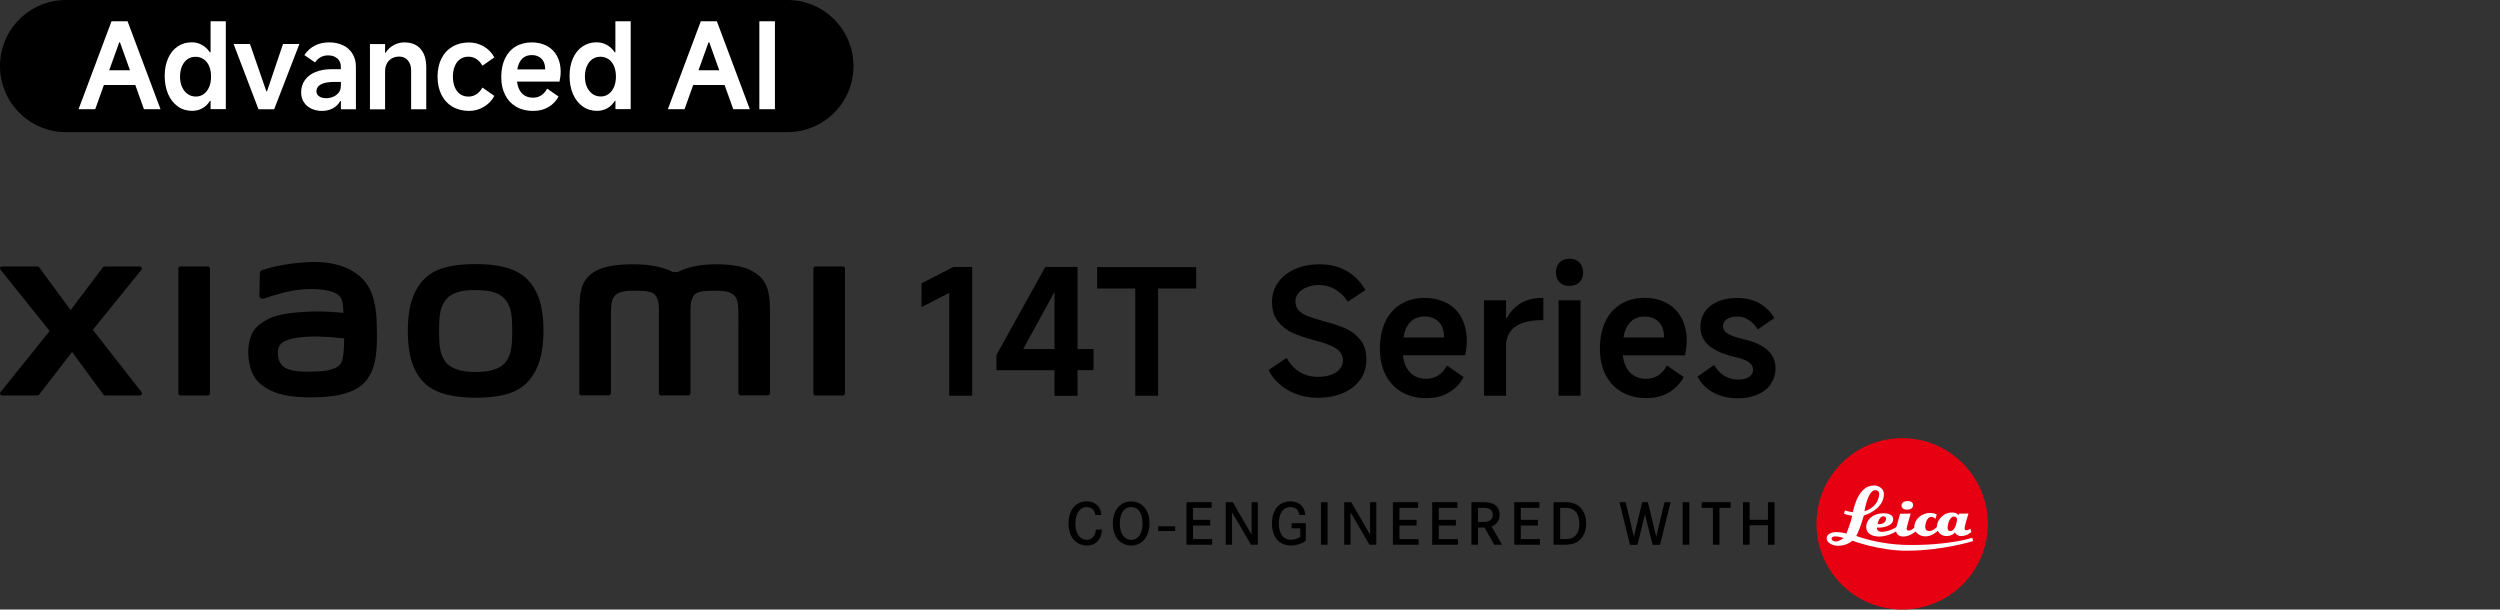 <?xml version="1.0" encoding="UTF-8"?><svg id="a" xmlns="http://www.w3.org/2000/svg" width="456.01" height="111.18" viewBox="0 0 456.01 111.18"><rect x="0" y="0" width="456.01" height="111.18" fill="#333333" stroke="none"/><path d="m347.77,91.2c-.62,0-1.08.25-1.08.83s.53.75,1.08.75,1.05-.26,1.05-.86-.6-.72-1.05-.72Z" style="fill:#fff;"/><path d="m346.96,111.18c8.63,0,15.63-7,15.63-15.63s-7-15.63-15.63-15.63-15.63,7-15.63,15.63,7,15.63,15.63,15.63" style="fill:#e60012;"/><path d="m359.39,96.44s-.41.29-.7.29c-.22,0-.34-.18-.34-.38,0-.45.71-2.68.71-2.68l-1.73.02-.09.3s-.25-.51-1.16-.51c-1.76,0-2.73,1.52-2.77,2.41,0,.19-.01.22-.01.22-.04.05-.66.76-1.43.76-.61,0-.71-.51-.71-.84,0-.36.29-1.76,1.13-1.76.45,0,.73.39.73.39l.25-.8s-.39-.3-1.18-.3c-1.7,0-2.87,1.28-2.91,2.43,0,.17-.02.23-.01.24-.06.07-.48.55-1.02.55-.37,0-.37-.29-.37-.42,0-.17.74-2.68.74-2.68l-1.93.03-.69,2.43s-1.05.76-2.53.87c-.76.05-1.02-.41-1.02-.68v-.11s.31.02.54.02c.18,0,2.43-.16,2.43-1.53,0-.79-.79-1.09-1.78-1.09-1.84,0-3.13,1.14-3.13,2.49,0,1.23,1.06,1.76,2.41,1.76,1.54,0,3.05-.94,3.05-.94,0,0,.08.94,1.3.94s2.24-.94,2.24-.94c0,0,.55.91,1.8.91s2.26-1.03,2.26-1.03c0,0,.34.97,1.61.97.99,0,1.52-.65,1.52-.65,0,0,.28.65,1.14.65,1.05,0,1.84-.74,1.84-.74l-.18-.6h0Zm-15.78-2.26c.26.02.43.2.42.39-.04,1.22-1.55,1.03-1.55,1.03,0,0,.25-1.48,1.13-1.42m12.11,2.69c-.47,0-.47-.52-.47-.67,0-.4.31-1.98,1.17-1.98.36,0,.56.31.56.53,0,.05-.22,2.12-1.25,2.12" style="fill:#fff;"/><path d="m359.73,98.09s-4.04,1.41-11.76,1.31c-5.32-.06-9.38-1.64-9.38-1.64,0,0,.13-.26.22-.43.53-1.09,1.16-3.3,1.16-3.3,0,0,3.66-1.02,3.66-3.93,0-.92-.86-1.51-1.7-1.55-2.95-.11-3.77,4.09-3.95,4.8-.01.05-.02.07-.02.07-.91-.12-1.42-.31-1.42-.31l-.21.57c.61.29,1.51.39,1.51.39-.18,1.13-1.05,3.26-1.05,3.26,0,0-.81-.27-1.81-.27-1.3,0-1.75.62-1.78,1.01-.09,1,1.18,1.48,2.06,1.48,1.72,0,2.61-.93,2.61-.93,0,0,4.83,1.83,9.88,1.83,6.6,0,12.17-1.76,12.17-1.76l-.18-.6s-.01,0-.01,0Zm-17.67-8.69c.57,0,.75.46.71.87-.28,2.43-2.69,2.98-2.69,2.98,0,0,.6-3.85,1.98-3.85m-7.18,9.37c-.49.02-.8-.31-.8-.49,0-.4.49-.46.8-.44.75.04,1.4.3,1.4.3,0,0-.76.61-1.4.63" style="fill:#fff;"/><path d="m347.92,91.4c-.61,0-1.07.25-1.07.82s.52.74,1.07.74,1.04-.26,1.04-.85-.6-.72-1.04-.72" style="fill:#fff;"/><rect x="211.25" y="96" width="3.11" height=".86"/><path d="m199.21,98.15c-.38.3-.8.31-.97.31-.23,0-.75-.02-1.22-.45-.68-.63-.86-1.64-.86-2.51,0-1.3.36-2.02.76-2.45.48-.52,1.01-.55,1.29-.55.85,0,1.21.46,1.37.77.08.13.16.33.23.67h1.07c-.04-.38-.1-.74-.26-1.09-.44-.96-1.37-1.4-2.39-1.4-.35,0-1.17.04-1.93.63-.66.51-1.4,1.52-1.4,3.43,0,2.2,1.03,3.23,1.89,3.66.63.31,1.24.33,1.49.33,1.24,0,1.87-.63,2.15-1.04.51-.73.54-1.6.55-1.86h-1.09c-.02.16-.08,1.07-.69,1.55h0Z"/><path d="m206.33,91.46c-.32,0-1.05.03-1.8.54-1.14.78-1.54,2.18-1.55,3.48,0,.46.03,2.62,1.76,3.61.66.38,1.32.42,1.59.42.64,0,1.21-.17,1.74-.51,1.58-1.03,1.6-3.06,1.6-3.52,0-1.69-.61-2.65-1.14-3.15-.32-.32-1.03-.87-2.2-.87Zm2.08,4.02c0,.99-.24,1.66-.45,2.01-.35.62-.91.98-1.63.98-.25,0-.78-.03-1.26-.51-.11-.11-.27-.29-.44-.6-.37-.75-.37-1.66-.37-1.88,0-.19-.04-2.04,1.15-2.75.37-.23.76-.24.92-.24.67,0,1.06.3,1.25.48.85.8.82,2.29.82,2.51h.01Z"/><polygon points="217.61 95.86 220.74 95.86 220.74 94.82 217.61 94.82 217.61 92.63 221.01 92.63 221.01 91.6 216.42 91.6 216.42 99.36 221.11 99.36 221.11 98.33 217.61 98.33 217.61 95.86"/><polygon points="228.3 97.53 224.87 91.6 223.58 91.6 223.58 99.36 224.73 99.36 224.73 93.44 228.19 99.36 229.43 99.36 229.43 91.6 228.3 91.6 228.3 97.53"/><path d="m235.61,96.37h1.57v1.58c-.48.31-1.13.51-1.69.51-1.72,0-2.22-1.56-2.22-2.97,0-.7.13-1.58.55-2.19.52-.74,1.25-.81,1.57-.81.09,0,.35,0,.6.1.85.26.98,1.07,1.03,1.34h1.07c-.05-.6-.16-.9-.31-1.17-.47-.91-1.44-1.31-2.42-1.31-.86,0-1.46.31-1.75.48-1.59,1-1.6,3.09-1.6,3.53,0,1.55.52,2.49.93,2.98.37.43,1.14,1.06,2.53,1.06,1.01,0,1.8-.34,2.12-.49.27-.14.52-.31.6-.37v-3.21h-2.59v.95h.01Z"/><rect x="240.95" y="91.6" width="1.21" height="7.76"/><polygon points="249.91 97.53 246.48 91.6 245.19 91.6 245.19 99.36 246.34 99.36 246.34 93.44 249.8 99.36 251.04 99.36 251.04 91.6 249.91 91.6 249.91 97.53"/><polygon points="255.27 95.86 258.39 95.86 258.39 94.82 255.27 94.82 255.27 92.63 258.67 92.63 258.67 91.6 254.07 91.6 254.07 99.36 258.77 99.36 258.77 98.33 255.27 98.33 255.27 95.86"/><polygon points="262.44 95.86 265.56 95.86 265.56 94.82 262.44 94.82 262.44 92.63 265.83 92.63 265.83 91.6 261.24 91.6 261.24 99.36 265.93 99.36 265.93 98.33 262.44 98.33 262.44 95.86"/><path d="m272.57,95.78c.24-.16.46-.37.63-.63.32-.49.34-1.07.34-1.25.01-.58-.18-.99-.3-1.19-.51-.87-1.43-1-1.75-1.05-.43-.06-1-.06-1.43-.06h-1.67v7.76h1.2v-3.13h1.2l1.77,3.13h1.42l-1.91-3.33c.09-.04.29-.11.51-.25h-.01Zm-1.81-.58h-1.17v-2.57h.48c.46,0,1.22-.03,1.66.22.21.11.56.41.56,1.03.01,1.28-1.22,1.3-1.54,1.32h.01Z"/><polygon points="277.4 95.86 280.52 95.86 280.52 94.82 277.4 94.82 277.4 92.63 280.79 92.63 280.79 91.6 276.2 91.6 276.2 99.36 280.89 99.36 280.89 98.33 277.4 98.33 277.4 95.86"/><path d="m287.92,92.27c-.48-.37-1.08-.63-2.34-.67h-2.2v7.76h1.42c1.18,0,2.41.02,3.35-.86.82-.76,1.18-1.93,1.18-3.02.01-1.78-.85-2.78-1.41-3.21Zm.06,4.23c-.3,1.25-1.06,1.62-1.59,1.74-.29.08-.56.09-1.17.09h-.64v-5.7h.34c.81,0,1.18,0,1.58.13,1.2.36,1.58,1.59,1.58,2.71,0,.18,0,.56-.11,1.03h.01Z"/><polygon points="302.11 97.92 300.58 91.6 299.54 91.6 298.03 97.92 296.53 91.6 295.4 91.6 297.32 99.39 298.67 99.39 300.05 93.86 301.45 99.39 302.79 99.39 304.72 91.6 303.61 91.6 302.11 97.92"/><rect x="306.93" y="91.6" width="1.21" height="7.76"/><polygon points="310.4 92.63 312.44 92.63 312.44 99.36 313.64 99.36 313.64 92.63 315.68 92.63 315.68 91.6 310.4 91.6 310.4 92.63"/><polygon points="322.48 94.81 319.14 94.81 319.14 91.6 317.93 91.6 317.93 99.36 319.14 99.36 319.14 95.81 322.48 95.81 322.48 99.36 323.68 99.36 323.68 91.6 322.48 91.6 322.48 94.81"/><path d="m153.74,48.6h-4.99c-.21,0-.39.17-.39.38v22.77c0,.21.17.38.39.38h4.99c.21,0,.39-.17.39-.38v-22.77c0-.21-.18-.38-.39-.38Z"/><path d="m66.84,51.73c-2.31-3.18-6.47-4.14-10.8-3.91-4.39.24-7.44,1.17-8.22,1.46-.49.18-.42.6-.43.85-.02.84-.08,3.01-.08,3.89,0,.39.48.57.88.43,1.6-.57,4.55-1.47,6.92-1.66,2.56-.21,6.04,0,7,1.45.46.69.48,1.75.53,2.83-1.6-.15-3.96-.35-6.31-.22-1.83.1-5.34.25-7.41,1.35-1.68.89-2.67,1.71-3.19,3.22-.42,1.22-.54,2.68-.4,3.87.31,2.72,1.25,4.08,2.53,5.02,2.02,1.49,4.56,2.28,9.82,2.16,7-.15,8.84-2.42,9.77-4.02,1.58-2.73,1.31-7.05,1.26-9.7-.02-1.1-.18-4.71-1.87-7.04v.02h0Zm-4.56,14.36c-.66,1.39-3.01,1.6-4.41,1.67-2.58.12-4.48.01-5.71-.59-.82-.4-1.41-1.32-1.46-2.37-.05-.89-.03-1.35.37-1.88.91-1.18,3.28-1.43,5.71-1.53,1.64-.06,4.16.12,6,.34,0,1.78-.13,3.57-.5,4.36h0Z"/><path d="m138.46,50.33c-2.03-1.89-5.29-2.12-7.94-2.12-3.41,0-5.59.73-6.9,1.41h-.91c-1.29-.71-3.56-1.41-7.13-1.41-2.64,0-5.88.19-7.88,1.87-1.65,1.39-2.03,3.23-2.03,7.02v14.63c0,.21.17.38.39.38h4.99c.21,0,.39-.17.39-.38v-12.04c0-2.17-.09-4.44.38-5.28.37-.66.94-1.39,3.65-1.39,3.23,0,3.99.23,4.5,1.66.12.34.18.82.21,1.41v15.65c0,.21.17.38.39.38h4.99c.21,0,.39-.17.39-.38v-15.65c.03-.59.09-1.07.21-1.41.51-1.43,1.27-1.66,4.5-1.66,2.71,0,3.28.73,3.65,1.39.47.84.38,3.11.38,5.28v12.04c0,.21.17.38.39.38h4.99c.21,0,.39-.17.39-.38v-13.74c0-3.93-.13-5.95-1.97-7.66h-.03Z"/><path d="m86.76,48.17c-3.53,0-7.06.45-9.29,2.64s-3.09,5.49-3.09,9.53.77,7.28,3,9.48c2.23,2.19,5.85,2.72,9.37,2.72s7.04-.45,9.27-2.64c2.23-2.19,3.11-5.51,3.11-9.55s-.78-7.26-3.01-9.46c-2.23-2.19-5.84-2.72-9.37-2.72h0Zm5.35,18.01c-1.24,1.42-3.49,1.67-5.35,1.67s-4.1-.25-5.34-1.66c-1.24-1.42-1.33-3.37-1.33-5.83s.08-4.36,1.32-5.78,3.24-1.67,5.35-1.67,4.11.25,5.35,1.67,1.32,3.32,1.32,5.78-.08,4.41-1.32,5.83h0Z"/><path d="m37.91,48.6h-4.99c-.21,0-.39.17-.39.38v22.77c0,.21.17.38.39.38h4.99c.21,0,.39-.17.39-.38v-22.77c0-.21-.18-.38-.39-.38Z"/><path d="m16.93,60.17l8.87-10.97c.19-.24.02-.59-.28-.59h-6.39c-.15,0-.3.07-.39.19l-5.86,7.76-5.71-7.76c-.09-.12-.24-.2-.39-.2H.37c-.31,0-.48.35-.28.59l8.97,11.18L.08,71.54c-.18.24-.01.59.29.59h6.41c.16,0,.3-.07.39-.2l5.98-7.74,5.67,7.74c.09.12.24.2.39.2h6.33c.3,0,.47-.35.29-.59l-8.89-11.37h-.01Z"/><polygon points="168.09 51.67 168.09 56.02 173.14 53.42 173.14 72.18 177.33 72.18 177.33 48.69 173.93 48.69 168.09 51.67"/><path d="m196.54,72.18v-4.67h2.92v-3.84h-2.92v-14.98h-5.87l-8.92,16.07v2.76h10.6v4.67h4.19Zm-9.91-8.51l5.72-10.44v10.44h-5.72Z"/><polygon points="218.19 48.72 200.12 48.72 200.12 52.62 207.08 52.62 207.08 72.18 211.24 72.18 211.24 52.62 218.19 52.62 218.19 48.72"/><path d="m248.13,69.24c.74-1.05,1.11-2.27,1.11-3.67,0-1.48-.38-2.68-1.13-3.6s-1.66-1.61-2.73-2.08-2.38-.9-3.92-1.3c-1.25-.34-2.23-.65-2.95-.94s-1.27-.64-1.65-1.06c-.38-.42-.57-.97-.57-1.65,0-.55.19-1.05.57-1.51.38-.45.9-.81,1.56-1.06s1.39-.38,2.19-.38c1.08,0,2.07.27,2.98.81s1.66,1.29,2.25,2.24l3.21-2.13c-.78-1.42-1.88-2.56-3.29-3.41-1.41-.86-3.11-1.29-5.1-1.29-1.65,0-3.13.29-4.45.87-1.31.58-2.34,1.4-3.08,2.44-.74,1.05-1.11,2.24-1.11,3.57,0,1.46.37,2.65,1.11,3.57s1.62,1.61,2.65,2.06c1.03.46,2.31.89,3.86,1.32l.16.03c1.33.36,2.37.71,3.1,1.05s1.25.71,1.57,1.13c.32.41.48.92.48,1.51s-.19,1.09-.56,1.54c-.37.46-.9.81-1.59,1.06s-1.48.38-2.37.38c-1.25,0-2.35-.29-3.32-.86-.96-.57-1.77-1.44-2.43-2.6l-3.3,2.22c.8,1.55,1.99,2.77,3.57,3.68,1.58.91,3.39,1.37,5.45,1.37,1.74,0,3.27-.29,4.6-.87,1.33-.58,2.37-1.4,3.11-2.44h.02Z"/><path d="m263.88,55.29c-1.16-.63-2.52-.95-4.06-.95-1.63,0-3.06.38-4.3,1.13s-2.19,1.83-2.84,3.22c-.66,1.4-.98,3.03-.98,4.89s.34,3.44,1.03,4.79,1.67,2.4,2.94,3.14,2.76,1.11,4.48,1.11,3.03-.35,4.19-1.06,2.04-1.64,2.64-2.78l-3.05-2.1c-.44.8-.98,1.41-1.62,1.81-.63.4-1.34.6-2.13.6-.95,0-1.75-.22-2.4-.67-.65-.44-1.13-1.07-1.46-1.87-.21-.51-.35-1.1-.42-1.75h11.33c.21-.87.32-1.76.32-2.67,0-1.57-.32-2.94-.95-4.13s-1.53-2.1-2.7-2.73l-.02.02h0Zm-7.89,6.25c.07-.4.16-.79.27-1.13.3-.88.75-1.54,1.35-2,.6-.45,1.34-.68,2.21-.68.78,0,1.44.16,1.98.48s.94.76,1.21,1.32c.26.56.4,1.23.4,2.02h-7.42,0Z"/><path d="m277.44,55.29c-1.08.63-1.94,1.53-2.57,2.7h-.16v-3.21h-4.03v17.4h4.03v-9.11c0-.95.24-1.78.71-2.49.48-.71,1.2-1.25,2.16-1.62s2.17-.56,3.64-.56h.29v-4.06h-.19c-1.5,0-2.79.32-3.87.95,0,0-.01,0-.01,0Z"/><rect x="284.29" y="54.78" width="4" height="17.4"/><path d="m286.26,52.15c.76,0,1.37-.22,1.83-.67.45-.44.68-1.04.68-1.78s-.23-1.37-.68-1.83c-.46-.45-1.06-.68-1.83-.68s-1.33.23-1.78.68c-.44.46-.67,1.06-.67,1.83s.22,1.33.65,1.78c.43.44,1.03.67,1.79.67h.01Z"/><path d="m304.04,66.69c-.44.8-.98,1.41-1.62,1.81-.63.4-1.34.6-2.13.6-.95,0-1.75-.22-2.4-.67-.65-.44-1.13-1.07-1.46-1.87-.21-.51-.35-1.1-.42-1.75h11.33c.21-.87.32-1.76.32-2.67,0-1.57-.32-2.94-.95-4.13s-1.53-2.1-2.7-2.73c-1.16-.63-2.52-.95-4.06-.95-1.63,0-3.06.38-4.3,1.13s-2.19,1.83-2.84,3.22c-.66,1.4-.98,3.03-.98,4.89s.34,3.44,1.03,4.79,1.67,2.4,2.94,3.14,2.76,1.11,4.48,1.11,3.03-.35,4.19-1.06,2.04-1.64,2.64-2.78l-3.05-2.1-.02.02h0Zm-6.3-8.27c.6-.45,1.34-.68,2.21-.68.78,0,1.44.16,1.98.48s.94.76,1.21,1.32c.26.56.4,1.23.4,2.02h-7.42c.07-.4.16-.79.27-1.13.3-.88.75-1.54,1.35-2h0Z"/><path d="m323,70.01c.57-.84.86-1.79.86-2.87,0-1.33-.51-2.44-1.52-3.33s-2.5-1.54-4.44-1.97c-1.29-.3-2.22-.63-2.78-1s-.84-.81-.84-1.32c0-.55.23-.98.7-1.3s1.11-.48,1.94-.48c.74,0,1.43.21,2.06.62s1.19.99,1.65,1.73l3.02-2.06c-.66-1.14-1.56-2.04-2.71-2.7s-2.5-.98-4.05-.98c-2.03,0-3.66.48-4.89,1.44s-1.84,2.24-1.84,3.83c0,1.44.55,2.6,1.65,3.49s2.68,1.57,4.73,2.03c1.1.25,1.92.56,2.44.92.53.36.79.83.79,1.4,0,.53-.24.96-.71,1.29-.48.33-1.16.49-2.05.49s-1.74-.23-2.48-.68c-.74-.45-1.36-1.12-1.87-1.98l-3.02,2.1c.59,1.21,1.53,2.17,2.81,2.89s2.8,1.08,4.56,1.08c1.33,0,2.52-.23,3.57-.68,1.05-.45,1.86-1.1,2.43-1.94v-.02h-.01Z"/><path d="m143.63,24.1H12.05C5.4,24.1,0,18.71,0,12.05S5.39,0,12.05,0h131.58C150.28,0,155.68,5.39,155.68,12.05s-5.39,12.05-12.05,12.05"/><path d="m20.34,3.88l-6.01,16.04h3.04l1.58-4.41h5.73l1.58,4.41h3.02L23.27,3.88h-2.93,0Zm-.42,8.94l1.83-5.1h.13l1.83,5.1h-3.8.01Z" style="fill:#fff;"/><path d="m38.4,9.55h-.11c-.39-.58-.87-1.03-1.44-1.35-.57-.32-1.2-.48-1.88-.48-.97,0-1.83.25-2.57.76-.75.51-1.32,1.22-1.74,2.15-.41.93-.62,2-.62,3.21s.21,2.37.63,3.33,1.01,1.71,1.77,2.25c.76.54,1.63.8,2.62.8.68,0,1.3-.16,1.87-.48s1.02-.77,1.37-1.35h.11v1.52h2.78V3.88h-2.78v5.67h0Zm-.26,6.33c-.23.54-.55.97-.97,1.27-.41.3-.89.46-1.42.46-.58,0-1.09-.15-1.52-.46-.43-.3-.77-.73-1.02-1.27-.25-.54-.37-1.18-.37-1.9s.12-1.36.36-1.91.57-.97,1-1.27.92-.44,1.47-.44,1.04.15,1.48.44c.43.3.77.72,1,1.27s.35,1.19.35,1.91-.12,1.36-.35,1.9c0,0-.01,0-.01,0Z" style="fill:#fff;"/><polygon points="48.71 16.65 48.58 16.65 45.6 8.03 42.61 8.03 47.15 19.93 50.01 19.93 54.61 8.03 51.62 8.03 48.71 16.65" style="fill:#fff;"/><path d="m62.58,8.27c-.74-.36-1.58-.54-2.54-.54s-1.85.19-2.6.58c-.75.38-1.4.96-1.93,1.73l1.95,1.35c.29-.42.63-.74,1.03-.96s.85-.33,1.36-.33c.69,0,1.26.19,1.68.56.43.38.64.88.64,1.5v.46h-1.69c-1.14,0-2.13.18-2.97.53-.84.35-1.48.85-1.92,1.49-.44.64-.66,1.38-.66,2.21,0,.69.17,1.3.5,1.8.33.51.79.9,1.37,1.17s1.23.41,1.95.41,1.38-.16,1.98-.48c.59-.32,1.03-.76,1.32-1.32h.13v1.5h2.74v-7.73c0-.91-.2-1.7-.61-2.38-.41-.67-.98-1.19-1.71-1.55h-.02Zm-.41,7.42c0,.48-.13.88-.4,1.22-.27.33-.6.58-1.01.75s-.82.25-1.26.25c-.54,0-.97-.11-1.29-.34-.33-.22-.49-.52-.49-.9,0-.56.28-.99.84-1.29s1.39-.44,2.51-.44h1.11v.76h0Z" style="fill:#fff;"/><path d="m73.8,7.73c-.71,0-1.38.17-2,.51-.62.34-1.11.8-1.45,1.38h-.11v-1.58h-2.76v11.9h2.76v-6.9c0-.54.1-1.01.31-1.42s.51-.73.9-.96c.39-.22.85-.34,1.37-.34.64,0,1.16.23,1.56.68.4.46.61,1.06.61,1.81v7.12h2.76v-7.66c0-1.45-.35-2.56-1.04-3.35-.69-.79-1.66-1.18-2.91-1.18h0Z" style="fill:#fff;"/><path d="m83.95,10.78c.43-.3.93-.44,1.51-.44.52,0,1,.14,1.43.42s.8.69,1.11,1.23l2.17-1.52c-.43-.83-1.07-1.48-1.9-1.98-.83-.49-1.73-.74-2.7-.74-1.16,0-2.17.25-3.04.76s-1.54,1.23-2.01,2.17c-.47.94-.71,2.04-.71,3.3s.24,2.36.71,3.3,1.14,1.67,2.01,2.18,1.88.77,3.04.77c.97,0,1.87-.25,2.7-.75.83-.5,1.47-1.16,1.9-1.99l-2.17-1.52c-.3.54-.67.94-1.11,1.23-.43.28-.92.42-1.45.42-.58,0-1.08-.15-1.5-.44-.42-.3-.75-.72-.98-1.27-.23-.55-.35-1.19-.35-1.93s.12-1.36.35-1.92.56-.98.99-1.28h0Z" style="fill:#fff;"/><path d="m99.76,8.38c-.8-.43-1.72-.65-2.78-.65s-2.09.26-2.94.77-1.49,1.25-1.94,2.2c-.45.96-.67,2.07-.67,3.34s.24,2.35.71,3.28,1.14,1.64,2.01,2.15,1.89.76,3.06.76,2.07-.24,2.87-.73c.8-.48,1.4-1.12,1.8-1.9l-2.08-1.43c-.3.55-.67.96-1.11,1.24-.43.28-.92.41-1.45.41-.65,0-1.2-.15-1.64-.46-.44-.3-.77-.73-1-1.28-.14-.35-.24-.75-.29-1.19h7.74c.14-.59.22-1.2.22-1.82,0-1.07-.22-2.01-.65-2.82-.43-.81-1.05-1.43-1.85-1.87h0Zm-5.4,4.28c.05-.28.11-.54.19-.77.2-.6.51-1.06.92-1.37s.92-.47,1.51-.47c.54,0,.99.11,1.36.33s.64.52.83.9c.18.38.27.84.27,1.38,0,0-5.08,0-5.08,0Z" style="fill:#fff;"/><path d="m112.25,3.88v5.67h-.11c-.39-.58-.87-1.03-1.44-1.35-.57-.32-1.2-.48-1.88-.48-.97,0-1.83.25-2.57.76-.75.51-1.32,1.22-1.74,2.15-.41.93-.62,2-.62,3.21s.21,2.37.63,3.33,1.01,1.71,1.77,2.25c.76.54,1.63.8,2.62.8.68,0,1.3-.16,1.87-.48s1.02-.77,1.37-1.35h.11v1.52h2.78V3.88h-2.79,0Zm-.26,11.99c-.23.54-.55.97-.97,1.27-.41.3-.89.46-1.42.46-.58,0-1.09-.15-1.52-.46-.43-.3-.77-.73-1.02-1.27-.25-.54-.37-1.18-.37-1.9s.12-1.36.36-1.91.57-.97,1-1.27.92-.44,1.47-.44,1.04.15,1.48.44c.43.3.77.72,1,1.27s.35,1.19.35,1.91-.12,1.36-.35,1.9c0,0-.01,0-.01,0Z" style="fill:#fff;"/><path d="m127.83,3.88l-6.01,16.04h3.04l1.58-4.41h5.73l1.58,4.41h3.02l-6.01-16.04h-2.93,0Zm-.42,8.94l1.83-5.1h.13l1.83,5.1h-3.8.01Z" style="fill:#fff;"/><rect x="138.51" y="3.88" width="2.84" height="16.04" style="fill:#fff;"/></svg>